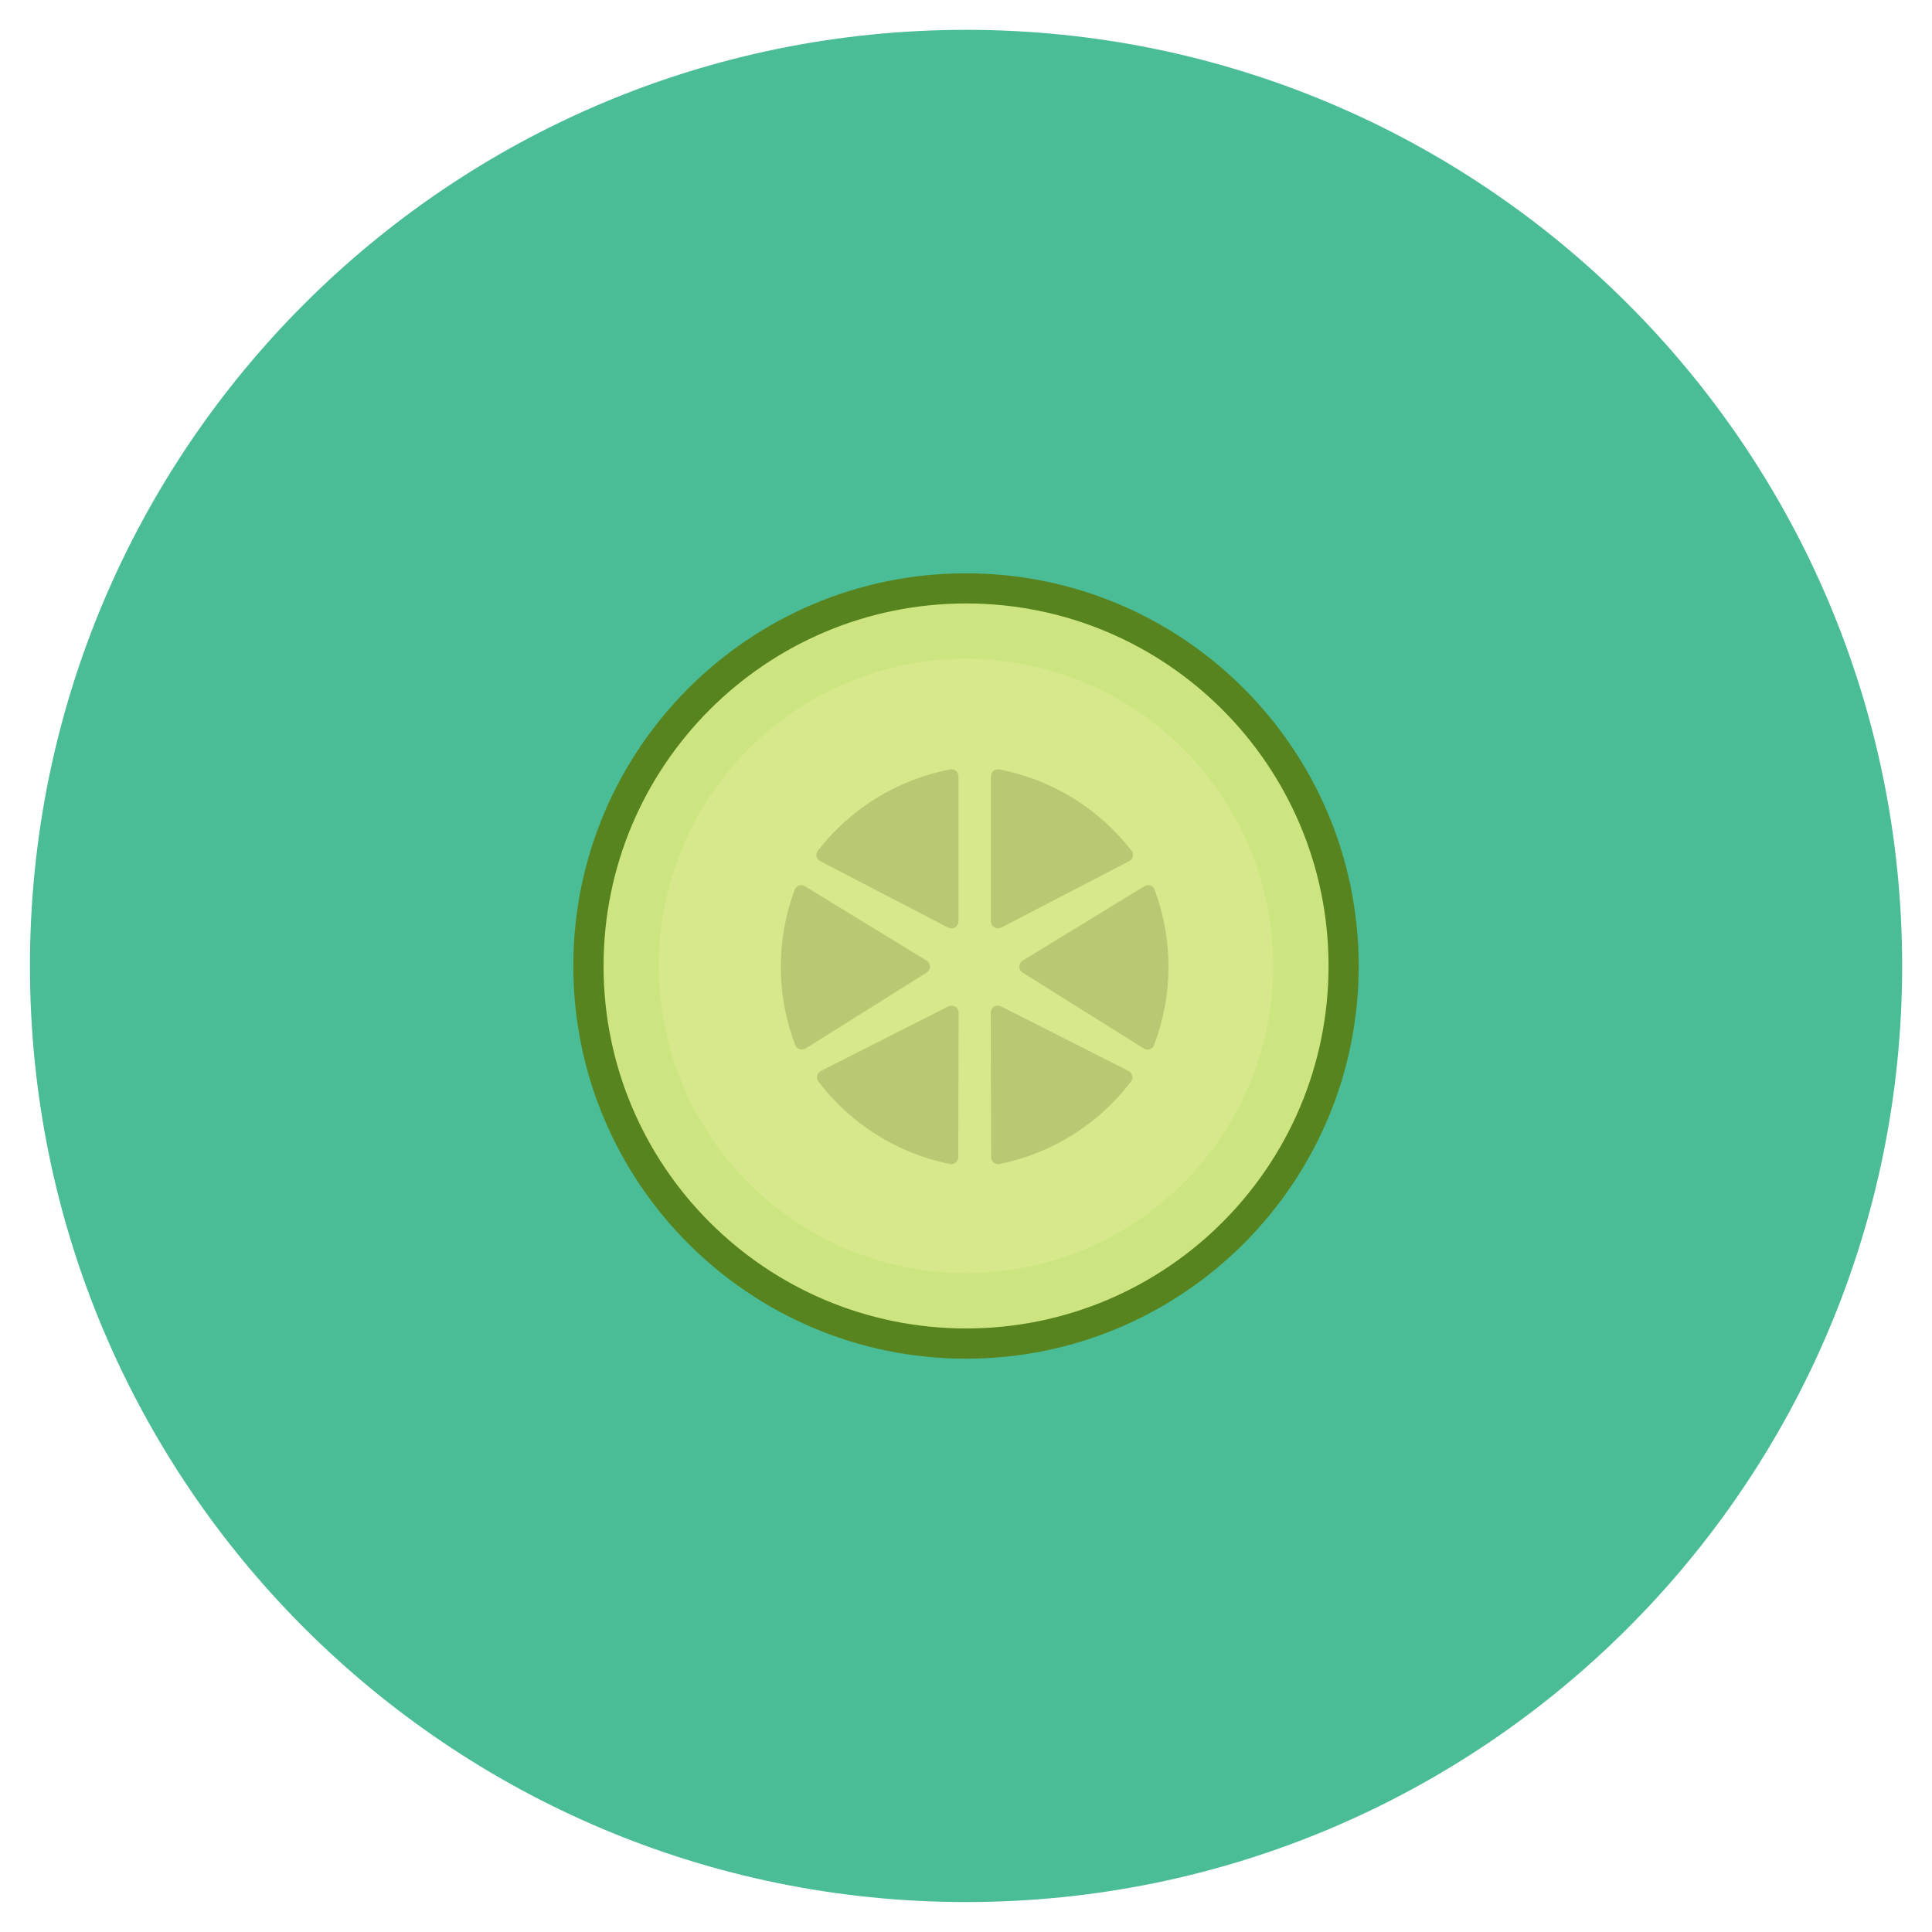 <?xml version="1.0" encoding="utf-8"?>
<!-- Generated by IcoMoon.io -->
<!DOCTYPE svg PUBLIC "-//W3C//DTD SVG 1.1//EN" "http://www.w3.org/Graphics/SVG/1.1/DTD/svg11.dtd">
<svg version="1.1" xmlns="http://www.w3.org/2000/svg" xmlns:xlink="http://www.w3.org/1999/xlink" width="20" height="20" viewBox="0 0 20 20">
<path fill="rgb(74, 188, 150)" d="M19.691 10c0-5.352-4.339-9.691-9.69-9.691s-9.691 4.338-9.691 9.691c0 5.352 4.339 9.69 9.691 9.69s9.69-4.339 9.69-9.69z"></path>
<path fill="rgb(88, 132, 31)" d="M14.065 10c0-2.245-1.82-4.065-4.065-4.065s-4.065 1.82-4.065 4.065c0 2.245 1.82 4.065 4.065 4.065s4.065-1.82 4.065-4.065z"></path>
<path fill="rgb(205, 229, 128)" d="M13.753 10c0-2.073-1.68-3.753-3.752-3.753s-3.753 1.68-3.753 3.753c0 2.072 1.68 3.752 3.753 3.752s3.752-1.68 3.752-3.752z"></path>
<path fill="rgb(214, 232, 139)" d="M13.18 10c0-1.756-1.424-3.18-3.18-3.18s-3.18 1.423-3.18 3.18c0 1.756 1.424 3.179 3.18 3.179s3.18-1.424 3.18-3.179z"></path>
<path fill="rgb(184, 201, 115)" d="M11.953 9.21c-0.008-0.020-0.024-0.036-0.044-0.043s-0.043-0.005-0.062 0.007l-1.26 0.77c-0.021 0.013-0.035 0.036-0.035 0.062s0.013 0.049 0.034 0.062l1.254 0.786c0.012 0.007 0.025 0.011 0.039 0.011 0.008 0 0.016-0.001 0.023-0.004 0.021-0.007 0.037-0.023 0.045-0.043 0.197-0.517 0.199-1.088 0.006-1.607z"></path>
<path fill="rgb(184, 201, 115)" d="M11.684 11.087l-1.322-0.669c-0.023-0.011-0.049-0.010-0.071 0.003s-0.035 0.037-0.035 0.062l0.004 1.496c0 0.022 0.010 0.042 0.027 0.056 0.009 0.007 0.019 0.012 0.030 0.015s0.020 0.002 0.030 0c0.543-0.11 1.026-0.413 1.361-0.854 0.013-0.017 0.018-0.039 0.013-0.060s-0.019-0.039-0.038-0.048z"></path>
<path fill="rgb(184, 201, 115)" d="M10.348 9.609c0.006-0.001 0.011-0.003 0.016-0.006l1.326-0.689c0.019-0.010 0.033-0.028 0.037-0.049s-0-0.043-0.014-0.060c-0.34-0.437-0.826-0.736-1.369-0.84-0.021-0.004-0.043 0.002-0.060 0.015s-0.026 0.034-0.026 0.056l0 1.502c-0 0.025 0.013 0.049 0.035 0.062 0.017 0.010 0.036 0.013 0.055 0.008z"></path>
<path fill="rgb(184, 201, 115)" d="M8.226 9.21c0.008-0.020 0.024-0.036 0.044-0.043s0.043-0.005 0.062 0.007l1.26 0.77c0.021 0.013 0.035 0.036 0.035 0.062s-0.013 0.049-0.034 0.062l-1.254 0.786c-0.012 0.007-0.025 0.011-0.039 0.011-0.008 0-0.016-0.001-0.023-0.004-0.021-0.007-0.037-0.023-0.045-0.043-0.197-0.517-0.199-1.088-0.006-1.607z"></path>
<path fill="rgb(184, 201, 115)" d="M8.496 11.087l1.322-0.669c0.023-0.011 0.049-0.010 0.071 0.003s0.035 0.037 0.035 0.062l-0.004 1.496c-0 0.022-0.010 0.042-0.027 0.056-0.009 0.007-0.019 0.012-0.030 0.015s-0.020 0.002-0.030 0c-0.543-0.11-1.026-0.413-1.361-0.854-0.013-0.017-0.018-0.039-0.013-0.060s0.019-0.039 0.038-0.048z"></path>
<path fill="rgb(184, 201, 115)" d="M9.832 9.609c-0.006-0.001-0.011-0.003-0.016-0.006l-1.326-0.689c-0.019-0.010-0.033-0.028-0.037-0.049s0-0.043 0.014-0.060c0.34-0.437 0.826-0.736 1.369-0.84 0.021-0.004 0.043 0.002 0.060 0.015s0.026 0.034 0.026 0.056l-0 1.502c0 0.025-0.013 0.049-0.035 0.062-0.017 0.010-0.036 0.013-0.055 0.008z"></path>
</svg>

